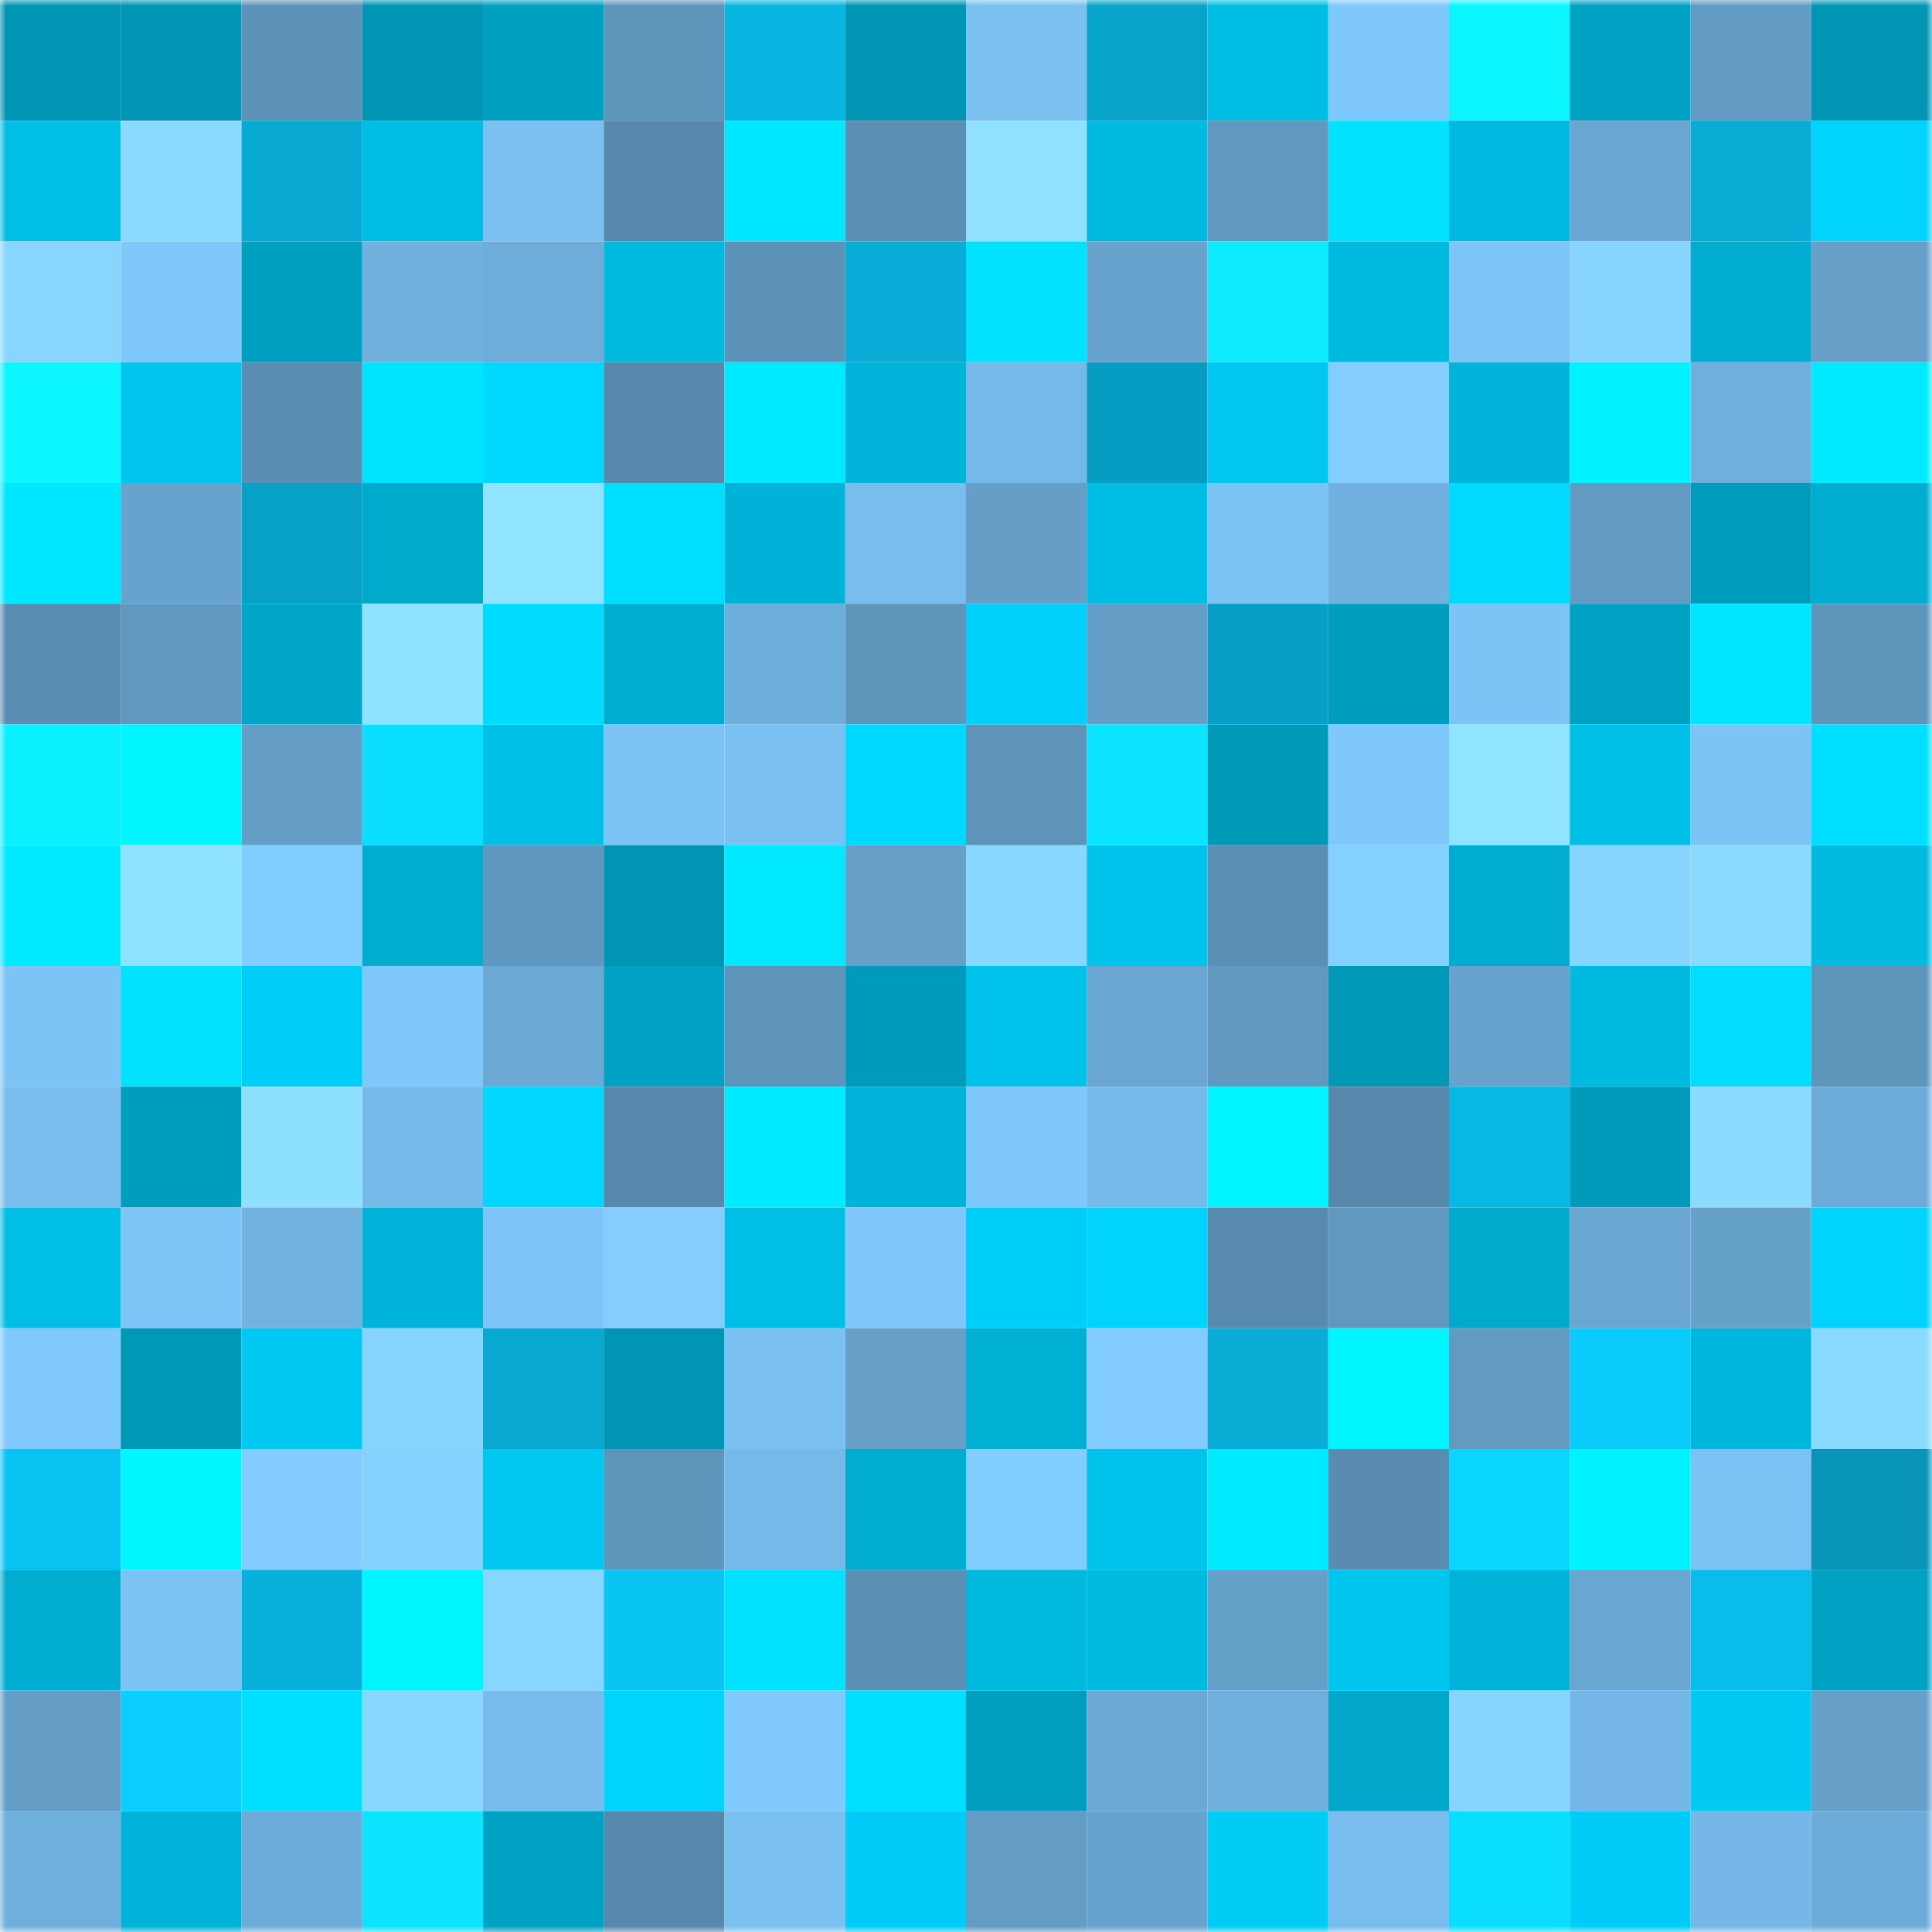 <svg viewBox="0 0 160 160" fill="none" role="img" xmlns="http://www.w3.org/2000/svg" width="240" height="240" name="ens%2Cgldn149.eth"><mask id="686974832" mask-type="alpha" maskUnits="userSpaceOnUse" x="0" y="0" width="160" height="160"><rect width="160" height="160" fill="#FFFFFF"></rect></mask><g mask="url(#686974832)"><rect x="0" y="0" width="10" height="10" fill="#0095b3"></rect><rect x="10" y="0" width="10" height="10" fill="#0095b3"></rect><rect x="20" y="0" width="10" height="10" fill="#5d93b8"></rect><rect x="30" y="0" width="10" height="10" fill="#0095b3"></rect><rect x="40" y="0" width="10" height="10" fill="#00a0c1"></rect><rect x="50" y="0" width="10" height="10" fill="#5e95bb"></rect><rect x="60" y="0" width="10" height="10" fill="#08b5e0"></rect><rect x="70" y="0" width="10" height="10" fill="#0095b3"></rect><rect x="80" y="0" width="10" height="10" fill="#7ac0f1"></rect><rect x="90" y="0" width="10" height="10" fill="#07a3ca"></rect><rect x="100" y="0" width="10" height="10" fill="#00bde4"></rect><rect x="110" y="0" width="10" height="10" fill="#7fc8fc"></rect><rect x="120" y="0" width="10" height="10" fill="#0bf5ff"></rect><rect x="130" y="0" width="10" height="10" fill="#00a1c2"></rect><rect x="140" y="0" width="10" height="10" fill="#629bc3"></rect><rect x="150" y="0" width="10" height="10" fill="#0095b3"></rect><rect x="0" y="10" width="10" height="10" fill="#00bee6"></rect><rect x="10" y="10" width="10" height="10" fill="#8adaff"></rect><rect x="20" y="10" width="10" height="10" fill="#08aad3"></rect><rect x="30" y="10" width="10" height="10" fill="#00bde4"></rect><rect x="40" y="10" width="10" height="10" fill="#7ac1f2"></rect><rect x="50" y="10" width="10" height="10" fill="#5789ad"></rect><rect x="60" y="10" width="10" height="10" fill="#00e8ff"></rect><rect x="70" y="10" width="10" height="10" fill="#5b8fb4"></rect><rect x="80" y="10" width="10" height="10" fill="#8fe1ff"></rect><rect x="90" y="10" width="10" height="10" fill="#00bae0"></rect><rect x="100" y="10" width="10" height="10" fill="#6098bf"></rect><rect x="110" y="10" width="10" height="10" fill="#00e2ff"></rect><rect x="120" y="10" width="10" height="10" fill="#00b9e0"></rect><rect x="130" y="10" width="10" height="10" fill="#69a6d1"></rect><rect x="140" y="10" width="10" height="10" fill="#08acd5"></rect><rect x="150" y="10" width="10" height="10" fill="#00d3fe"></rect><rect x="0" y="20" width="10" height="10" fill="#88d6ff"></rect><rect x="10" y="20" width="10" height="10" fill="#7fc8fc"></rect><rect x="20" y="20" width="10" height="10" fill="#009fc0"></rect><rect x="30" y="20" width="10" height="10" fill="#70b1df"></rect><rect x="40" y="20" width="10" height="10" fill="#6eadd9"></rect><rect x="50" y="20" width="10" height="10" fill="#00bae0"></rect><rect x="60" y="20" width="10" height="10" fill="#5d93b9"></rect><rect x="70" y="20" width="10" height="10" fill="#08acd6"></rect><rect x="80" y="20" width="10" height="10" fill="#00e2ff"></rect><rect x="90" y="20" width="10" height="10" fill="#67a3cd"></rect><rect x="100" y="20" width="10" height="10" fill="#0beaff"></rect><rect x="110" y="20" width="10" height="10" fill="#00bae0"></rect><rect x="120" y="20" width="10" height="10" fill="#7dc5f8"></rect><rect x="130" y="20" width="10" height="10" fill="#86d4ff"></rect><rect x="140" y="20" width="10" height="10" fill="#00acd0"></rect><rect x="150" y="20" width="10" height="10" fill="#66a0c9"></rect><rect x="0" y="30" width="10" height="10" fill="#0bf6ff"></rect><rect x="10" y="30" width="10" height="10" fill="#00c6ef"></rect><rect x="20" y="30" width="10" height="10" fill="#5a8eb3"></rect><rect x="30" y="30" width="10" height="10" fill="#00e5ff"></rect><rect x="40" y="30" width="10" height="10" fill="#00d9ff"></rect><rect x="50" y="30" width="10" height="10" fill="#5789ad"></rect><rect x="60" y="30" width="10" height="10" fill="#00eaff"></rect><rect x="70" y="30" width="10" height="10" fill="#00b4d9"></rect><rect x="80" y="30" width="10" height="10" fill="#75b9e9"></rect><rect x="90" y="30" width="10" height="10" fill="#079dc2"></rect><rect x="100" y="30" width="10" height="10" fill="#00c7f0"></rect><rect x="110" y="30" width="10" height="10" fill="#83ceff"></rect><rect x="120" y="30" width="10" height="10" fill="#00b4da"></rect><rect x="130" y="30" width="10" height="10" fill="#00f2ff"></rect><rect x="140" y="30" width="10" height="10" fill="#6fafdc"></rect><rect x="150" y="30" width="10" height="10" fill="#00ebff"></rect><rect x="0" y="40" width="10" height="10" fill="#00e8ff"></rect><rect x="10" y="40" width="10" height="10" fill="#67a3cd"></rect><rect x="20" y="40" width="10" height="10" fill="#07a1c8"></rect><rect x="30" y="40" width="10" height="10" fill="#00aacd"></rect><rect x="40" y="40" width="10" height="10" fill="#90e4ff"></rect><rect x="50" y="40" width="10" height="10" fill="#00dfff"></rect><rect x="60" y="40" width="10" height="10" fill="#00b2d7"></rect><rect x="70" y="40" width="10" height="10" fill="#78bded"></rect><rect x="80" y="40" width="10" height="10" fill="#659fc8"></rect><rect x="90" y="40" width="10" height="10" fill="#00bde4"></rect><rect x="100" y="40" width="10" height="10" fill="#7bc3f5"></rect><rect x="110" y="40" width="10" height="10" fill="#70b1df"></rect><rect x="120" y="40" width="10" height="10" fill="#00daff"></rect><rect x="130" y="40" width="10" height="10" fill="#629ac2"></rect><rect x="140" y="40" width="10" height="10" fill="#009cbc"></rect><rect x="150" y="40" width="10" height="10" fill="#00add1"></rect><rect x="0" y="50" width="10" height="10" fill="#598db1"></rect><rect x="10" y="50" width="10" height="10" fill="#6098bf"></rect><rect x="20" y="50" width="10" height="10" fill="#00a6c8"></rect><rect x="30" y="50" width="10" height="10" fill="#8fe2ff"></rect><rect x="40" y="50" width="10" height="10" fill="#00dcff"></rect><rect x="50" y="50" width="10" height="10" fill="#00add1"></rect><rect x="60" y="50" width="10" height="10" fill="#6eaedb"></rect><rect x="70" y="50" width="10" height="10" fill="#5e95bb"></rect><rect x="80" y="50" width="10" height="10" fill="#00d0fb"></rect><rect x="90" y="50" width="10" height="10" fill="#649dc6"></rect><rect x="100" y="50" width="10" height="10" fill="#079fc5"></rect><rect x="110" y="50" width="10" height="10" fill="#009ebe"></rect><rect x="120" y="50" width="10" height="10" fill="#7cc3f6"></rect><rect x="130" y="50" width="10" height="10" fill="#00a1c2"></rect><rect x="140" y="50" width="10" height="10" fill="#00e6ff"></rect><rect x="150" y="50" width="10" height="10" fill="#5e95bb"></rect><rect x="0" y="60" width="10" height="10" fill="#0bf0ff"></rect><rect x="10" y="60" width="10" height="10" fill="#00f5ff"></rect><rect x="20" y="60" width="10" height="10" fill="#649ec7"></rect><rect x="30" y="60" width="10" height="10" fill="#0adeff"></rect><rect x="40" y="60" width="10" height="10" fill="#00c0e7"></rect><rect x="50" y="60" width="10" height="10" fill="#7bc3f5"></rect><rect x="60" y="60" width="10" height="10" fill="#7ac1f2"></rect><rect x="70" y="60" width="10" height="10" fill="#00d9ff"></rect><rect x="80" y="60" width="10" height="10" fill="#5e94ba"></rect><rect x="90" y="60" width="10" height="10" fill="#0ae4ff"></rect><rect x="100" y="60" width="10" height="10" fill="#009ab9"></rect><rect x="110" y="60" width="10" height="10" fill="#7fc8fc"></rect><rect x="120" y="60" width="10" height="10" fill="#91e4ff"></rect><rect x="130" y="60" width="10" height="10" fill="#00c0e8"></rect><rect x="140" y="60" width="10" height="10" fill="#7cc3f6"></rect><rect x="150" y="60" width="10" height="10" fill="#00dfff"></rect><rect x="0" y="70" width="10" height="10" fill="#00eaff"></rect><rect x="10" y="70" width="10" height="10" fill="#8fe2ff"></rect><rect x="20" y="70" width="10" height="10" fill="#82cdff"></rect><rect x="30" y="70" width="10" height="10" fill="#00add1"></rect><rect x="40" y="70" width="10" height="10" fill="#6097be"></rect><rect x="50" y="70" width="10" height="10" fill="#0095b3"></rect><rect x="60" y="70" width="10" height="10" fill="#00e9ff"></rect><rect x="70" y="70" width="10" height="10" fill="#66a0c9"></rect><rect x="80" y="70" width="10" height="10" fill="#88d7ff"></rect><rect x="90" y="70" width="10" height="10" fill="#00c3eb"></rect><rect x="100" y="70" width="10" height="10" fill="#5b8fb4"></rect><rect x="110" y="70" width="10" height="10" fill="#84d1ff"></rect><rect x="120" y="70" width="10" height="10" fill="#00add0"></rect><rect x="130" y="70" width="10" height="10" fill="#86d4ff"></rect><rect x="140" y="70" width="10" height="10" fill="#8adaff"></rect><rect x="150" y="70" width="10" height="10" fill="#00bae0"></rect><rect x="0" y="80" width="10" height="10" fill="#7cc3f6"></rect><rect x="10" y="80" width="10" height="10" fill="#00e2ff"></rect><rect x="20" y="80" width="10" height="10" fill="#00cdf8"></rect><rect x="30" y="80" width="10" height="10" fill="#7fc8fc"></rect><rect x="40" y="80" width="10" height="10" fill="#6ba9d4"></rect><rect x="50" y="80" width="10" height="10" fill="#00a1c2"></rect><rect x="60" y="80" width="10" height="10" fill="#5e94ba"></rect><rect x="70" y="80" width="10" height="10" fill="#009bbb"></rect><rect x="80" y="80" width="10" height="10" fill="#00c2eb"></rect><rect x="90" y="80" width="10" height="10" fill="#69a6d1"></rect><rect x="100" y="80" width="10" height="10" fill="#6098bf"></rect><rect x="110" y="80" width="10" height="10" fill="#0098b7"></rect><rect x="120" y="80" width="10" height="10" fill="#67a2cc"></rect><rect x="130" y="80" width="10" height="10" fill="#00bae0"></rect><rect x="140" y="80" width="10" height="10" fill="#00ddff"></rect><rect x="150" y="80" width="10" height="10" fill="#5e95bb"></rect><rect x="0" y="90" width="10" height="10" fill="#78bdee"></rect><rect x="10" y="90" width="10" height="10" fill="#009ebe"></rect><rect x="20" y="90" width="10" height="10" fill="#8ee0ff"></rect><rect x="30" y="90" width="10" height="10" fill="#76baea"></rect><rect x="40" y="90" width="10" height="10" fill="#00d8ff"></rect><rect x="50" y="90" width="10" height="10" fill="#5789ad"></rect><rect x="60" y="90" width="10" height="10" fill="#00ebff"></rect><rect x="70" y="90" width="10" height="10" fill="#00b4d9"></rect><rect x="80" y="90" width="10" height="10" fill="#7ec7fa"></rect><rect x="90" y="90" width="10" height="10" fill="#76baea"></rect><rect x="100" y="90" width="10" height="10" fill="#00f4ff"></rect><rect x="110" y="90" width="10" height="10" fill="#5789ad"></rect><rect x="120" y="90" width="10" height="10" fill="#08b8e4"></rect><rect x="130" y="90" width="10" height="10" fill="#009bbb"></rect><rect x="140" y="90" width="10" height="10" fill="#8bdbff"></rect><rect x="150" y="90" width="10" height="10" fill="#6dacd8"></rect><rect x="0" y="100" width="10" height="10" fill="#00bee6"></rect><rect x="10" y="100" width="10" height="10" fill="#7dc6f8"></rect><rect x="20" y="100" width="10" height="10" fill="#71b2df"></rect><rect x="30" y="100" width="10" height="10" fill="#00b4d9"></rect><rect x="40" y="100" width="10" height="10" fill="#7dc5f8"></rect><rect x="50" y="100" width="10" height="10" fill="#83ceff"></rect><rect x="60" y="100" width="10" height="10" fill="#00bfe6"></rect><rect x="70" y="100" width="10" height="10" fill="#7fc8fc"></rect><rect x="80" y="100" width="10" height="10" fill="#00cffa"></rect><rect x="90" y="100" width="10" height="10" fill="#00d3fe"></rect><rect x="100" y="100" width="10" height="10" fill="#588bae"></rect><rect x="110" y="100" width="10" height="10" fill="#6098bf"></rect><rect x="120" y="100" width="10" height="10" fill="#00aacd"></rect><rect x="130" y="100" width="10" height="10" fill="#69a6d1"></rect><rect x="140" y="100" width="10" height="10" fill="#66a1ca"></rect><rect x="150" y="100" width="10" height="10" fill="#00d3fe"></rect><rect x="0" y="110" width="10" height="10" fill="#7fc9fc"></rect><rect x="10" y="110" width="10" height="10" fill="#0098b7"></rect><rect x="20" y="110" width="10" height="10" fill="#00c9f3"></rect><rect x="30" y="110" width="10" height="10" fill="#86d4ff"></rect><rect x="40" y="110" width="10" height="10" fill="#08a8d0"></rect><rect x="50" y="110" width="10" height="10" fill="#0095b3"></rect><rect x="60" y="110" width="10" height="10" fill="#7ac0f1"></rect><rect x="70" y="110" width="10" height="10" fill="#66a0c9"></rect><rect x="80" y="110" width="10" height="10" fill="#00afd4"></rect><rect x="90" y="110" width="10" height="10" fill="#81cbff"></rect><rect x="100" y="110" width="10" height="10" fill="#08acd5"></rect><rect x="110" y="110" width="10" height="10" fill="#00f5ff"></rect><rect x="120" y="110" width="10" height="10" fill="#629ac2"></rect><rect x="130" y="110" width="10" height="10" fill="#09cbfc"></rect><rect x="140" y="110" width="10" height="10" fill="#00b6dc"></rect><rect x="150" y="110" width="10" height="10" fill="#8adaff"></rect><rect x="0" y="120" width="10" height="10" fill="#09c3f2"></rect><rect x="10" y="120" width="10" height="10" fill="#00f5ff"></rect><rect x="20" y="120" width="10" height="10" fill="#82ccff"></rect><rect x="30" y="120" width="10" height="10" fill="#84d1ff"></rect><rect x="40" y="120" width="10" height="10" fill="#00c7f0"></rect><rect x="50" y="120" width="10" height="10" fill="#5e95bb"></rect><rect x="60" y="120" width="10" height="10" fill="#75b9e9"></rect><rect x="70" y="120" width="10" height="10" fill="#00add1"></rect><rect x="80" y="120" width="10" height="10" fill="#82cdff"></rect><rect x="90" y="120" width="10" height="10" fill="#00c3eb"></rect><rect x="100" y="120" width="10" height="10" fill="#00ebff"></rect><rect x="110" y="120" width="10" height="10" fill="#598cb0"></rect><rect x="120" y="120" width="10" height="10" fill="#0ad5ff"></rect><rect x="130" y="120" width="10" height="10" fill="#00f2ff"></rect><rect x="140" y="120" width="10" height="10" fill="#7bc2f4"></rect><rect x="150" y="120" width="10" height="10" fill="#0794b7"></rect><rect x="0" y="130" width="10" height="10" fill="#00add1"></rect><rect x="10" y="130" width="10" height="10" fill="#7bc3f5"></rect><rect x="20" y="130" width="10" height="10" fill="#08b1db"></rect><rect x="30" y="130" width="10" height="10" fill="#00f5ff"></rect><rect x="40" y="130" width="10" height="10" fill="#87d6ff"></rect><rect x="50" y="130" width="10" height="10" fill="#09c5f4"></rect><rect x="60" y="130" width="10" height="10" fill="#00e2ff"></rect><rect x="70" y="130" width="10" height="10" fill="#5b8fb4"></rect><rect x="80" y="130" width="10" height="10" fill="#00b9df"></rect><rect x="90" y="130" width="10" height="10" fill="#00bae0"></rect><rect x="100" y="130" width="10" height="10" fill="#65a0c9"></rect><rect x="110" y="130" width="10" height="10" fill="#00c6ef"></rect><rect x="120" y="130" width="10" height="10" fill="#00b3d8"></rect><rect x="130" y="130" width="10" height="10" fill="#69a6d1"></rect><rect x="140" y="130" width="10" height="10" fill="#09bdeb"></rect><rect x="150" y="130" width="10" height="10" fill="#00a1c2"></rect><rect x="0" y="140" width="10" height="10" fill="#649ec6"></rect><rect x="10" y="140" width="10" height="10" fill="#09ceff"></rect><rect x="20" y="140" width="10" height="10" fill="#00dfff"></rect><rect x="30" y="140" width="10" height="10" fill="#88d7ff"></rect><rect x="40" y="140" width="10" height="10" fill="#76bbeb"></rect><rect x="50" y="140" width="10" height="10" fill="#00d3fe"></rect><rect x="60" y="140" width="10" height="10" fill="#80cafe"></rect><rect x="70" y="140" width="10" height="10" fill="#00dfff"></rect><rect x="80" y="140" width="10" height="10" fill="#009ebf"></rect><rect x="90" y="140" width="10" height="10" fill="#6ba9d4"></rect><rect x="100" y="140" width="10" height="10" fill="#6fafdc"></rect><rect x="110" y="140" width="10" height="10" fill="#00a7ca"></rect><rect x="120" y="140" width="10" height="10" fill="#86d4ff"></rect><rect x="130" y="140" width="10" height="10" fill="#74b7e6"></rect><rect x="140" y="140" width="10" height="10" fill="#00caf4"></rect><rect x="150" y="140" width="10" height="10" fill="#66a0c9"></rect><rect x="0" y="150" width="10" height="10" fill="#6fafdc"></rect><rect x="10" y="150" width="10" height="10" fill="#00b4d9"></rect><rect x="20" y="150" width="10" height="10" fill="#6dacd8"></rect><rect x="30" y="150" width="10" height="10" fill="#0ae4ff"></rect><rect x="40" y="150" width="10" height="10" fill="#00a2c3"></rect><rect x="50" y="150" width="10" height="10" fill="#5789ad"></rect><rect x="60" y="150" width="10" height="10" fill="#7ac1f2"></rect><rect x="70" y="150" width="10" height="10" fill="#00ccf7"></rect><rect x="80" y="150" width="10" height="10" fill="#639cc4"></rect><rect x="90" y="150" width="10" height="10" fill="#67a3cd"></rect><rect x="100" y="150" width="10" height="10" fill="#00ccf6"></rect><rect x="110" y="150" width="10" height="10" fill="#78bded"></rect><rect x="120" y="150" width="10" height="10" fill="#0adeff"></rect><rect x="130" y="150" width="10" height="10" fill="#00ccf7"></rect><rect x="140" y="150" width="10" height="10" fill="#75b8e7"></rect><rect x="150" y="150" width="10" height="10" fill="#6dacd8"></rect></g></svg>